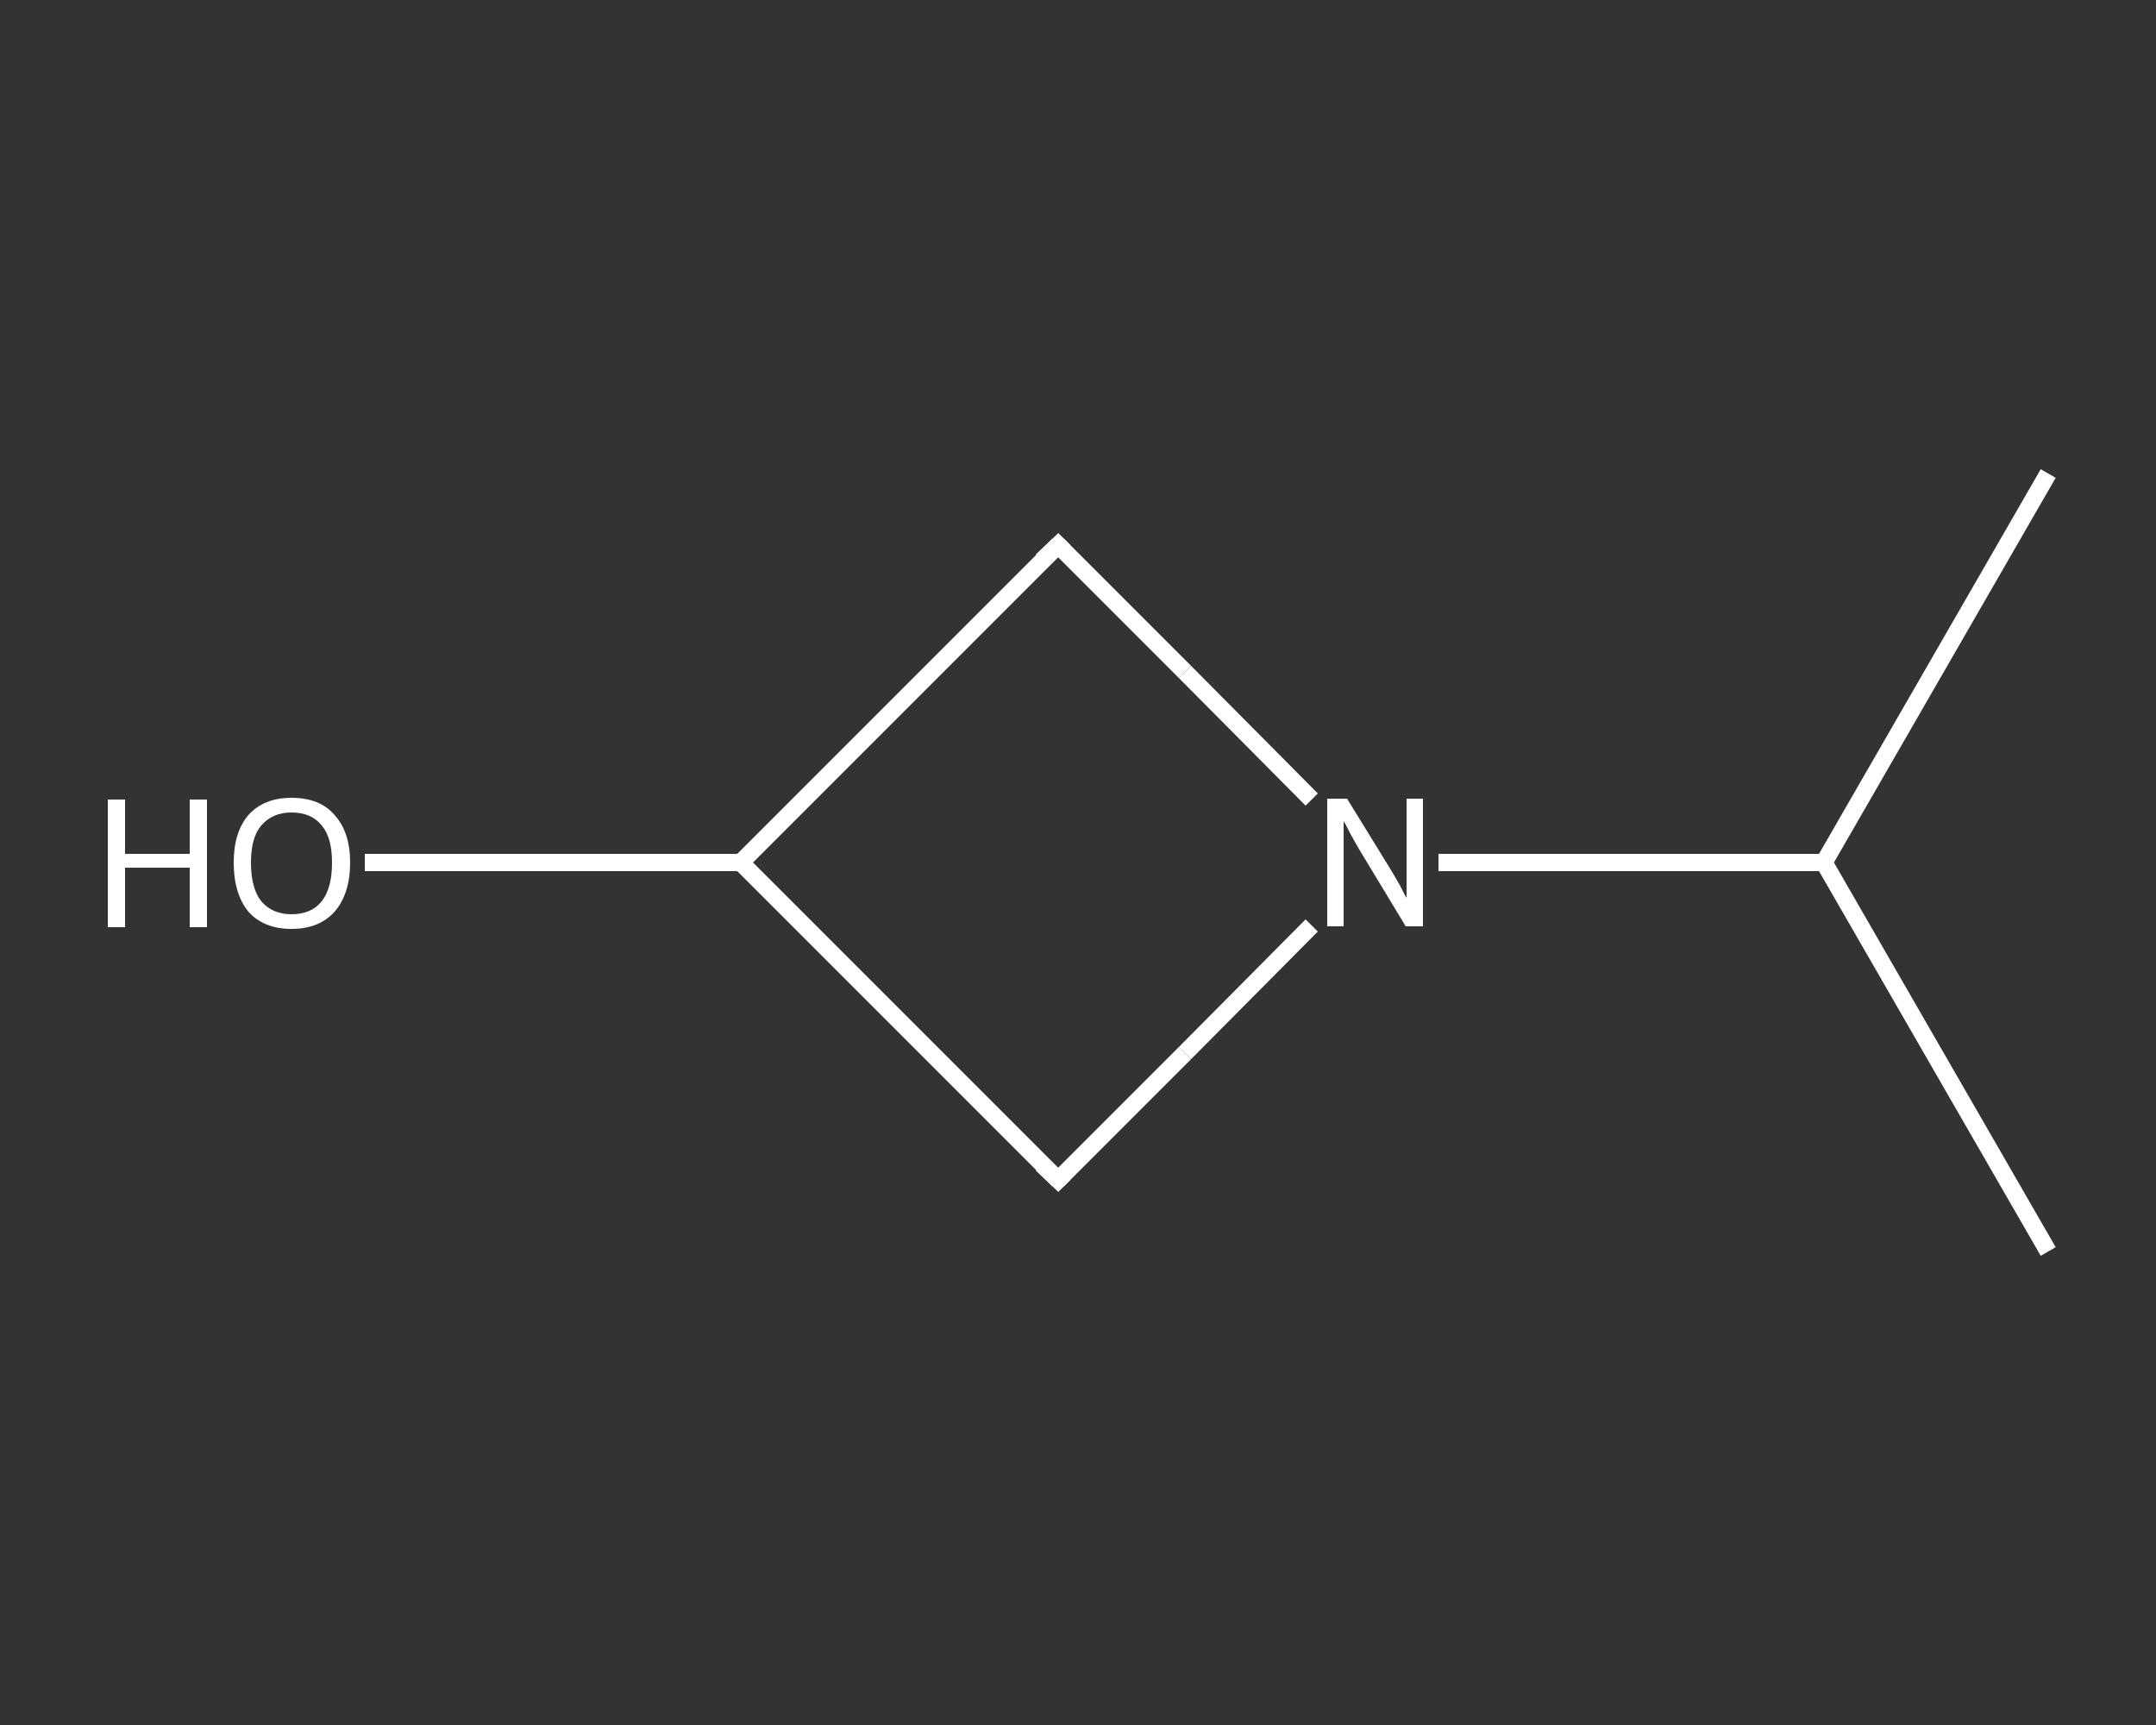 <?xml version='1.0' encoding='iso-8859-1'?>
<svg version='1.1' baseProfile='full'
              xmlns='http://www.w3.org/2000/svg'
                      xmlns:rdkit='http://www.rdkit.org/xml'
                      xmlns:xlink='http://www.w3.org/1999/xlink'
                  xml:space='preserve'
width='250px' height='200px' viewBox='0 0 250 200'>
<rect x="0" y="0" width="250" height="200" fill="#333333" stroke="none"/>
<!-- END OF HEADER -->
<rect style='opacity:1.0;fill:transparent;stroke:none' width='250.0' height='200.0' x='0.0' y='0.0'> </rect>
<path class='bond-0 atom-0 atom-1' d='M 237.5,145.1 L 211.5,100.0' style='fill:none;fill-rule:evenodd;stroke:#FFFFFF;stroke-width:2.0px;stroke-linecap:butt;stroke-linejoin:miter;stroke-opacity:1' />
<path class='bond-1 atom-1 atom-2' d='M 211.5,100.0 L 237.5,54.9' style='fill:none;fill-rule:evenodd;stroke:#FFFFFF;stroke-width:2.0px;stroke-linecap:butt;stroke-linejoin:miter;stroke-opacity:1' />
<path class='bond-2 atom-1 atom-3' d='M 211.5,100.0 L 189.1,100.0' style='fill:none;fill-rule:evenodd;stroke:#FFFFFF;stroke-width:2.0px;stroke-linecap:butt;stroke-linejoin:miter;stroke-opacity:1' />
<path class='bond-2 atom-1 atom-3' d='M 189.1,100.0 L 166.8,100.0' style='fill:none;fill-rule:evenodd;stroke:#FFFFFF;stroke-width:2.0px;stroke-linecap:butt;stroke-linejoin:miter;stroke-opacity:1' />
<path class='bond-3 atom-3 atom-4' d='M 152.1,107.3 L 137.4,122.1' style='fill:none;fill-rule:evenodd;stroke:#FFFFFF;stroke-width:2.0px;stroke-linecap:butt;stroke-linejoin:miter;stroke-opacity:1' />
<path class='bond-3 atom-3 atom-4' d='M 137.4,122.1 L 122.7,136.8' style='fill:none;fill-rule:evenodd;stroke:#FFFFFF;stroke-width:2.0px;stroke-linecap:butt;stroke-linejoin:miter;stroke-opacity:1' />
<path class='bond-4 atom-4 atom-5' d='M 122.7,136.8 L 85.9,100.0' style='fill:none;fill-rule:evenodd;stroke:#FFFFFF;stroke-width:2.0px;stroke-linecap:butt;stroke-linejoin:miter;stroke-opacity:1' />
<path class='bond-5 atom-5 atom-6' d='M 85.9,100.0 L 64.1,100.0' style='fill:none;fill-rule:evenodd;stroke:#FFFFFF;stroke-width:2.0px;stroke-linecap:butt;stroke-linejoin:miter;stroke-opacity:1' />
<path class='bond-5 atom-5 atom-6' d='M 64.1,100.0 L 42.3,100.0' style='fill:none;fill-rule:evenodd;stroke:#FFFFFF;stroke-width:2.0px;stroke-linecap:butt;stroke-linejoin:miter;stroke-opacity:1' />
<path class='bond-6 atom-5 atom-7' d='M 85.9,100.0 L 122.7,63.2' style='fill:none;fill-rule:evenodd;stroke:#FFFFFF;stroke-width:2.0px;stroke-linecap:butt;stroke-linejoin:miter;stroke-opacity:1' />
<path class='bond-7 atom-7 atom-3' d='M 122.7,63.2 L 137.4,77.9' style='fill:none;fill-rule:evenodd;stroke:#FFFFFF;stroke-width:2.0px;stroke-linecap:butt;stroke-linejoin:miter;stroke-opacity:1' />
<path class='bond-7 atom-7 atom-3' d='M 137.4,77.9 L 152.1,92.7' style='fill:none;fill-rule:evenodd;stroke:#FFFFFF;stroke-width:2.0px;stroke-linecap:butt;stroke-linejoin:miter;stroke-opacity:1' />
<path d='M 123.4,136.1 L 122.7,136.8 L 120.8,135.0' style='fill:none;stroke:#FFFFFF;stroke-width:2.0px;stroke-linecap:butt;stroke-linejoin:miter;stroke-opacity:1;' />
<path d='M 120.8,65.0 L 122.7,63.2 L 123.4,63.9' style='fill:none;stroke:#FFFFFF;stroke-width:2.0px;stroke-linecap:butt;stroke-linejoin:miter;stroke-opacity:1;' />
<path class='atom-3' d='M 156.2 92.6
L 161.0 100.4
Q 161.5 101.2, 162.3 102.6
Q 163.0 104.0, 163.1 104.1
L 163.1 92.6
L 165.0 92.6
L 165.0 107.4
L 163.0 107.4
L 157.8 98.8
Q 157.2 97.8, 156.6 96.7
Q 156.0 95.5, 155.8 95.2
L 155.8 107.4
L 153.9 107.4
L 153.9 92.6
L 156.2 92.6
' fill='#FFFFFF'/>
<path class='atom-6' d='M 12.5 92.7
L 14.5 92.7
L 14.5 99.0
L 22.0 99.0
L 22.0 92.7
L 24.0 92.7
L 24.0 107.5
L 22.0 107.5
L 22.0 100.6
L 14.5 100.6
L 14.5 107.5
L 12.5 107.5
L 12.5 92.7
' fill='#FFFFFF'/>
<path class='atom-6' d='M 27.1 100.0
Q 27.1 96.5, 28.8 94.5
Q 30.6 92.5, 33.8 92.5
Q 37.1 92.5, 38.8 94.5
Q 40.6 96.5, 40.6 100.0
Q 40.6 103.6, 38.8 105.7
Q 37.0 107.7, 33.8 107.7
Q 30.6 107.7, 28.8 105.7
Q 27.1 103.6, 27.1 100.0
M 33.8 106.0
Q 36.1 106.0, 37.3 104.5
Q 38.5 103.0, 38.5 100.0
Q 38.5 97.1, 37.3 95.7
Q 36.1 94.2, 33.8 94.2
Q 31.6 94.2, 30.3 95.7
Q 29.1 97.1, 29.1 100.0
Q 29.1 103.0, 30.3 104.5
Q 31.6 106.0, 33.8 106.0
' fill='#FFFFFF'/>
</svg>
